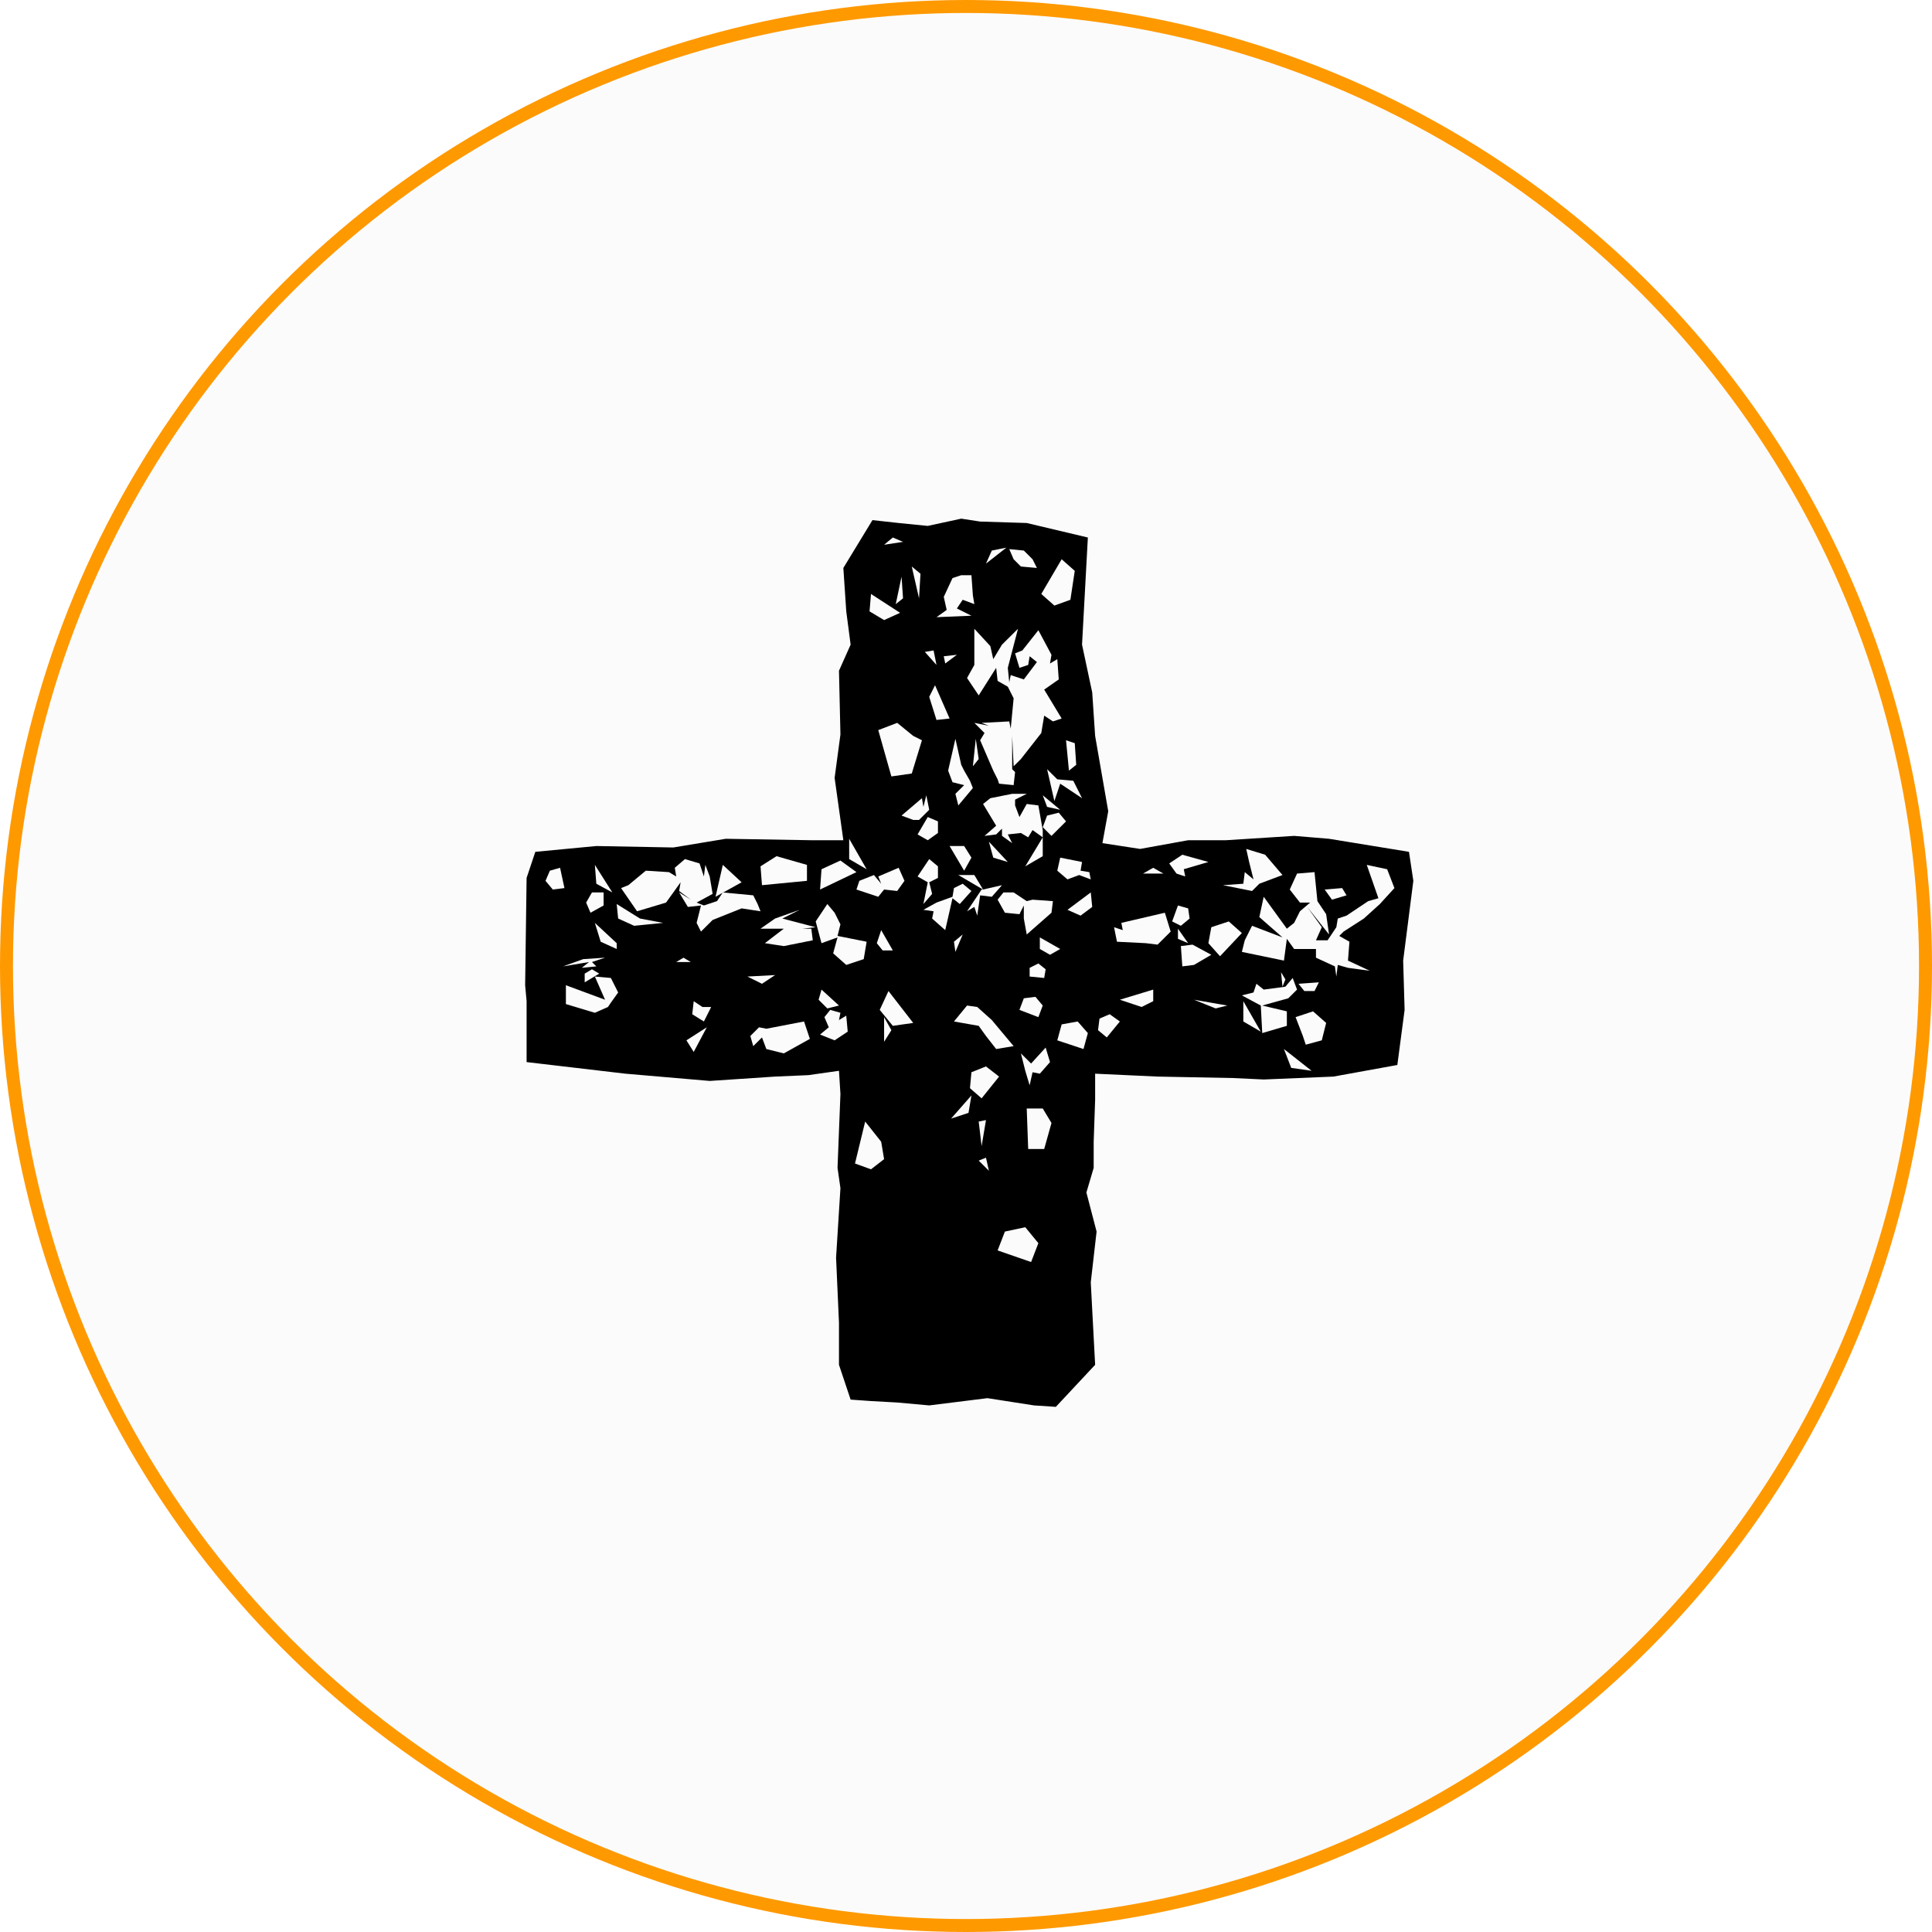 <?xml version="1.0" encoding="UTF-8"?> <svg xmlns="http://www.w3.org/2000/svg" width="298" height="298" viewBox="0 0 298 298" fill="none"> <circle cx="149" cy="149" r="148" fill="#D9D9D9" fill-opacity="0.1" stroke="#FF9900" stroke-width="2"></circle> <path d="M218 135.863L216.429 148.165L216.653 155.769L215.531 164.268L205.673 166.057L194.918 166.505L190.204 166.281L178.551 166.057L168.918 165.61V169.636L168.694 176.109V180.135L167.571 183.937L169.143 189.963L168.245 197.791L168.918 210.514L162.857 217L159.49 216.776L152.306 215.658L143.327 216.776L138.388 216.329L134.347 216.105L131.204 215.882L129.408 210.514V204.041L128.959 193.989L129.633 183.266L129.184 180.135L129.633 168.741L129.408 165.163L124.694 165.834L119.551 166.057L109.469 166.728L96.469 165.61L81.225 163.821V154.427L81 151.967L81.225 135.416L82.571 131.39L91.98 130.495L103.857 130.719L111.939 129.377L125.143 129.601H130.082L128.735 119.983L129.633 113.287L129.408 103.458L131.204 99.433L130.531 94.301L130.082 87.604L134.571 80.224L138.612 80.671L143.102 81.118L148.265 80L151.184 80.447L158.367 80.671L167.796 82.908L166.898 99.433L168.469 106.813L168.918 113.51L170.939 125.128L170.041 130.048L175.857 130.943L183.265 129.601H189.082L199.612 128.93L205 129.377L217.327 131.39L218 135.863ZM137.714 82.908L136.367 84.026L139.286 83.579L137.714 82.908ZM152.98 84.921L152.082 86.933L155.224 84.473L152.98 84.921ZM157.918 84.921L155.673 84.697L156.347 86.263L157.469 87.381L159.939 87.604L159.265 86.263L157.918 84.921ZM165.776 88.052L163.755 86.263L160.612 91.617L162.633 93.407L165.102 92.512L165.776 88.052ZM141.98 88.499L140.633 87.381L141.755 92.288L141.98 88.499ZM146.02 94.078L144.449 95.196L149.837 94.972L147.592 93.854L148.49 92.512L150.286 93.183L150.061 91.841L149.837 88.723H148.265L146.918 89.17L145.571 92.065L146.02 94.078ZM139.286 92.288L139.061 88.946L138.163 93.183L139.286 92.288ZM134.347 91.617L134.122 94.301L136.367 95.643L138.837 94.525L134.347 91.617ZM152.755 99.656L150.286 96.985V102.564L149.163 104.577L150.959 107.261L153.653 103.011L153.878 105.024L155.449 105.919L156.347 107.708L155.898 112.392L155.673 111.274L151.408 111.497L152.531 111.945L150.286 111.497L151.857 113.063L151.184 114.181L153.204 118.865L153.878 120.207L154.102 120.878L156.347 121.102L156.571 119.089L156.122 118.641V113.51L156.347 118.194L157.469 117.076L160.612 113.063L161.061 110.379L162.408 111.274L163.755 110.826L161.061 106.366L163.306 104.8L163.082 101.669L161.959 102.34L162.184 100.998L160.163 97.209L157.694 100.327L156.571 100.774L157.245 103.011L158.592 102.564L158.816 101.222L159.939 102.116L157.918 104.8L155.898 104.129L155.673 105.248L155.449 103.011L157.02 96.985L154.551 99.433L153.204 101.669L152.755 99.656ZM144 100.327L142.653 100.551L144.449 102.564L144 100.327ZM145.796 102.34L147.592 100.998L145.571 101.222L145.796 102.34ZM144.449 111.05L146.469 110.826L144.224 105.695L143.327 107.484L144.449 111.05ZM140.633 119.312L142.204 114.181L140.857 113.51L138.388 111.497L135.469 112.616L137.49 119.76L140.633 119.312ZM150.061 118.194L150.959 117.076L150.51 113.957L150.061 118.194ZM149.612 120.431L148.714 118.865L148.265 117.97L147.367 113.957L146.245 118.865L146.918 120.654L148.714 121.102L147.367 122.444L147.816 124.233L150.061 121.549L149.612 120.431ZM164.878 118.865L166 117.97L165.776 114.628L164.429 114.181L164.878 118.865ZM163.531 120.878L166.898 123.115L165.551 120.431L163.082 120.207L161.51 118.641L162.633 123.562L163.531 120.878ZM152.755 123.115L151.633 124.009L153.653 127.364L151.857 128.93L153.653 128.706L154.551 127.811V128.93L156.122 130.048L155.449 128.706L157.469 128.482L158.592 129.153L159.265 128.035L160.837 129.153L158.143 133.627L160.837 132.061V128.035L160.163 124.233L158.367 124.009L157.245 126.022L156.571 124.233V123.338L158.367 122.444H156.122L152.755 123.115ZM139.061 125.799L140.857 126.47H141.755L143.327 124.904L142.878 122.667L142.429 124.457L142.204 123.115L139.061 125.799ZM160.837 122.667L161.51 124.457L163.531 124.904L160.837 122.667ZM161.51 125.799L160.837 127.588L162.184 128.93L164.429 126.693L163.306 125.351L161.51 125.799ZM144.673 126.693L143.102 126.022L141.531 128.706L143.102 129.601L144.673 128.482V126.693ZM130.98 129.377V132.508L133.673 134.074L130.98 129.377ZM155.449 132.956L152.531 129.824L153.204 132.285L155.449 132.956ZM146.469 130.495L148.714 134.298L149.837 132.285L148.714 130.495H146.469ZM191.776 136.311L188.633 136.534L193.122 137.429L194.245 136.311L197.816 134.969L195.143 131.837L192.224 130.943L192.673 132.956L193.347 135.64L192 134.521L191.776 136.311ZM180.347 133.179L181.469 134.745L182.816 135.192L182.592 134.074L186.388 132.956L182.367 131.837L180.347 133.179ZM119.776 132.061L117.306 133.627L117.531 136.534L124.469 135.863V133.403L119.776 132.061ZM168.02 134.521L166.673 134.298L166.898 132.956L163.531 132.285L163.082 134.298L164.653 135.64L166.449 134.969L168.245 135.64L168.02 134.521ZM143.327 132.508L141.531 135.192L143.102 136.087L142.429 139.442L143.776 137.876L143.327 136.087L144.673 135.416V133.627L143.327 132.508ZM102.735 139.218L104.98 136.087L104.755 137.429L106.551 138.771L104.755 137.652L106.102 139.889L108.122 139.665L107.449 142.349L108.122 143.691L109.918 141.902L114.388 140.113L117.306 140.56L116.857 139.442L116.184 138.1L111.49 137.652L110.592 138.994L108.571 139.665L107.449 139.218L109.918 137.876L109.469 135.192L108.796 133.403L108.571 135.192L107.898 133.179L105.653 132.508L104.082 133.85L104.306 135.192L103.184 134.521L99.612 134.298L96.918 136.534L95.796 136.982L98.265 140.56L102.735 139.218ZM126.714 134.074L126.49 137.205L132.102 134.521L129.633 132.732L126.714 134.074ZM94.449 137.652L91.755 133.403L91.98 136.311L94.449 137.652ZM111.49 133.403L110.367 138.323L114.388 136.087L111.49 133.403ZM212.837 139.442L215.082 136.982L213.959 134.074L210.816 133.403L212.612 138.547L211.041 138.994L207.694 141.231L206.347 141.678L206.122 143.02L204.776 145.033H202.98L203.878 143.02L201.633 139.889L205 144.139L204.551 141.007L203.204 138.994L202.755 134.521L200.061 134.745L198.939 137.205L200.51 139.218H202.082L200.51 140.56L199.612 142.349L198.49 143.244L194.918 138.323L194.245 141.455L197.816 144.586L193.122 142.797L192 145.033L191.551 146.823L198.041 148.165L198.49 144.81L199.612 146.375H202.98V147.717L205.898 149.059L206.122 150.625L206.347 148.835L207.918 149.283L211.265 149.73L207.918 148.165L208.143 145.257L206.571 144.362L207.245 143.691L210.367 141.678L212.837 139.442ZM177.878 133.85L176.306 134.745H179.449L177.878 133.85ZM138.388 137.429L139.51 135.863L138.612 133.85L135.469 135.192L135.918 136.311L134.796 134.969L132.551 135.863L132.102 137.205L135.469 138.323L136.367 137.205L138.388 137.429ZM84.143 135.863L85.265 137.205L87.061 136.982L86.388 133.85L84.816 134.298L84.143 135.863ZM150.286 134.969H147.816L151.633 137.205H151.408L149.163 140.56L150.286 139.889L150.735 141.231L151.184 138.1L152.98 138.323L154.551 136.534L151.633 137.205L150.286 134.969ZM143.776 141.678L145.796 143.468L146.918 138.547L148.041 139.442L149.837 137.429L148.49 136.311L147.143 136.982L146.918 138.323L144.449 139.218L142.429 140.336L144 140.56L143.776 141.678ZM207.02 136.982L204.327 137.205L205.449 138.771L207.694 138.1L207.02 136.982ZM162.184 140.784L162.408 138.994L159.265 138.771L158.367 138.994L156.347 137.652H154.776L153.878 138.771L155 140.784L157.245 141.007L157.918 139.665V141.678L158.367 144.139L162.184 140.784ZM91.306 137.652L90.408 139.218L91.082 140.784L93.102 139.665V137.652H91.306ZM166.673 141.231L168.469 139.889L168.245 137.652L164.653 140.336L166.673 141.231ZM97.816 142.797L102.286 142.349L98.714 141.678L95.122 139.442L95.347 141.678L97.816 142.797ZM130.531 148.835L133.224 147.941L133.673 145.257L129.184 144.362L129.633 142.573L128.735 140.784L127.612 139.442L125.816 142.126L126.714 145.481L129.184 144.586L128.51 147.046L130.531 148.835ZM181.694 139.665L180.796 142.126L182.143 142.797L183.49 141.678L183.265 140.113L181.694 139.665ZM123.796 143.244L125.816 143.02L120.673 141.678L123.347 140.336L119.551 141.678L117.306 143.244H120.898L117.98 145.481L120.898 145.928L125.367 145.033L125.143 143.244H123.796ZM178.551 145.704L180.571 143.691L179.673 140.784L172.959 142.349L173.184 143.468L171.837 143.02L172.286 145.257L176.755 145.481L178.551 145.704ZM188.184 147.494L191.551 143.915L189.531 142.126L186.837 143.02L186.388 145.481L188.184 147.494ZM95.122 146.375V145.481L91.755 142.349L92.653 145.257L95.122 146.375ZM181.694 143.244V144.81L183.265 145.481L181.694 143.244ZM135.245 145.481L136.143 146.599H137.714L135.918 143.468L135.245 145.481ZM147.143 145.257L147.367 146.823L148.49 144.139L147.143 145.257ZM161.959 147.27L163.531 146.375L160.388 144.586V146.375L161.959 147.27ZM182.143 145.928L182.367 149.059L184.163 148.835L186.837 147.27L183.939 145.704L182.143 145.928ZM89.959 147.941L86.837 149.059L90.857 148.388L89.735 149.283L91.98 149.059L91.306 148.388L93.326 147.717L89.959 147.941ZM106.551 148.388L105.429 147.717L104.306 148.388H106.551ZM161.061 150.848L161.286 149.506L160.163 148.612L158.816 149.283V150.625L161.061 150.848ZM92.429 150.177L91.306 149.506L90.184 150.177V151.519L92.429 150.177ZM197.592 149.954L197.816 152.19L198.265 151.072L197.592 149.954ZM119.551 150.401L115.286 150.625L117.531 151.743L119.551 150.401ZM95.347 153.085L94.225 150.848L91.755 150.625L93.326 154.203L87.286 151.967V154.874L91.755 156.216L93.775 155.322L94.225 154.651L95.347 153.085ZM194.694 159.348L198.49 158.229V155.993L194.694 155.098L198.714 153.98L200.061 152.638L199.388 150.848L198.265 152.19L194.918 152.638L193.796 151.743L193.347 153.085L191.551 153.532L194.469 155.098L194.694 159.348ZM203.429 151.519L200.286 151.743L201.184 152.861H202.755L203.429 151.519ZM126.265 154.203L127.612 155.545L129.408 155.098L126.714 152.638L126.265 154.203ZM177.878 154.427V152.638L172.735 154.203L176.082 155.322L177.878 154.427ZM137.714 158.229L140.857 157.782L137.041 152.861L135.694 155.769L137.714 158.229ZM157.245 155.769L160.163 156.887L160.837 155.098L159.714 153.756L157.918 153.98L157.245 155.769ZM187.51 155.545L189.306 155.098L184.163 154.203L187.51 155.545ZM108.571 157.558L109.694 155.322H108.347L107 154.427L106.776 156.44L108.571 157.558ZM191.776 157.558L194.469 159.124L191.776 154.427V157.558ZM153.653 161.808L156.347 161.36L152.98 157.335L150.735 155.322L149.163 155.098L147.143 157.558L150.959 158.229L152.082 159.795L153.653 161.808ZM128.735 160.466L130.755 159.124L130.531 156.664L129.408 157.335L129.633 156.216L128.061 155.769L127.163 156.887L127.837 158.453L126.49 159.571L128.735 160.466ZM204.551 157.782L202.531 155.993L199.837 156.887L200.959 159.795L201.408 161.137L203.878 160.466L204.551 157.782ZM169.367 158.9L170.714 160.018L172.735 157.558L171.163 156.44L169.592 157.111L169.367 158.9ZM136.367 160.689L137.49 158.9L136.367 156.887V160.689ZM120.898 162.479L124.918 160.242L124.02 157.558L118.204 158.677L117.082 158.453L115.735 159.795L116.184 161.36L117.531 160.018L118.204 161.808L120.898 162.479ZM167.122 161.808L167.796 159.348L166.224 157.558L163.755 158.006L163.082 160.466L167.122 161.808ZM107 162.255L109.02 158.453L105.878 160.466L107 162.255ZM157.469 162.479L158.143 165.163L158.816 167.399L159.265 165.386L160.388 165.61L161.959 163.821L161.286 161.584L159.041 164.044L157.469 162.479ZM199.163 164.715L202.306 165.163L198.041 161.808L199.163 164.715ZM154.102 166.057L152.082 164.492L149.837 165.386L149.612 167.847L151.408 169.412L154.102 166.057ZM149.388 171.649L149.837 168.965L146.694 172.543L149.388 171.649ZM161.061 177.227L162.184 173.214L160.837 170.978H158.367L158.592 177.227H161.061ZM150.959 172.991L151.408 176.78L152.082 172.767L150.959 172.991ZM134.347 180.359L136.367 178.793L135.918 176.109L133.449 172.991L131.878 179.464L134.347 180.359ZM152.531 180.582L152.082 178.569L150.959 179.017L152.531 180.582ZM159.041 194.66L160.163 191.752L158.143 189.292L155 189.963L153.878 192.871L159.041 194.66Z" fill="black"></path> </svg> 